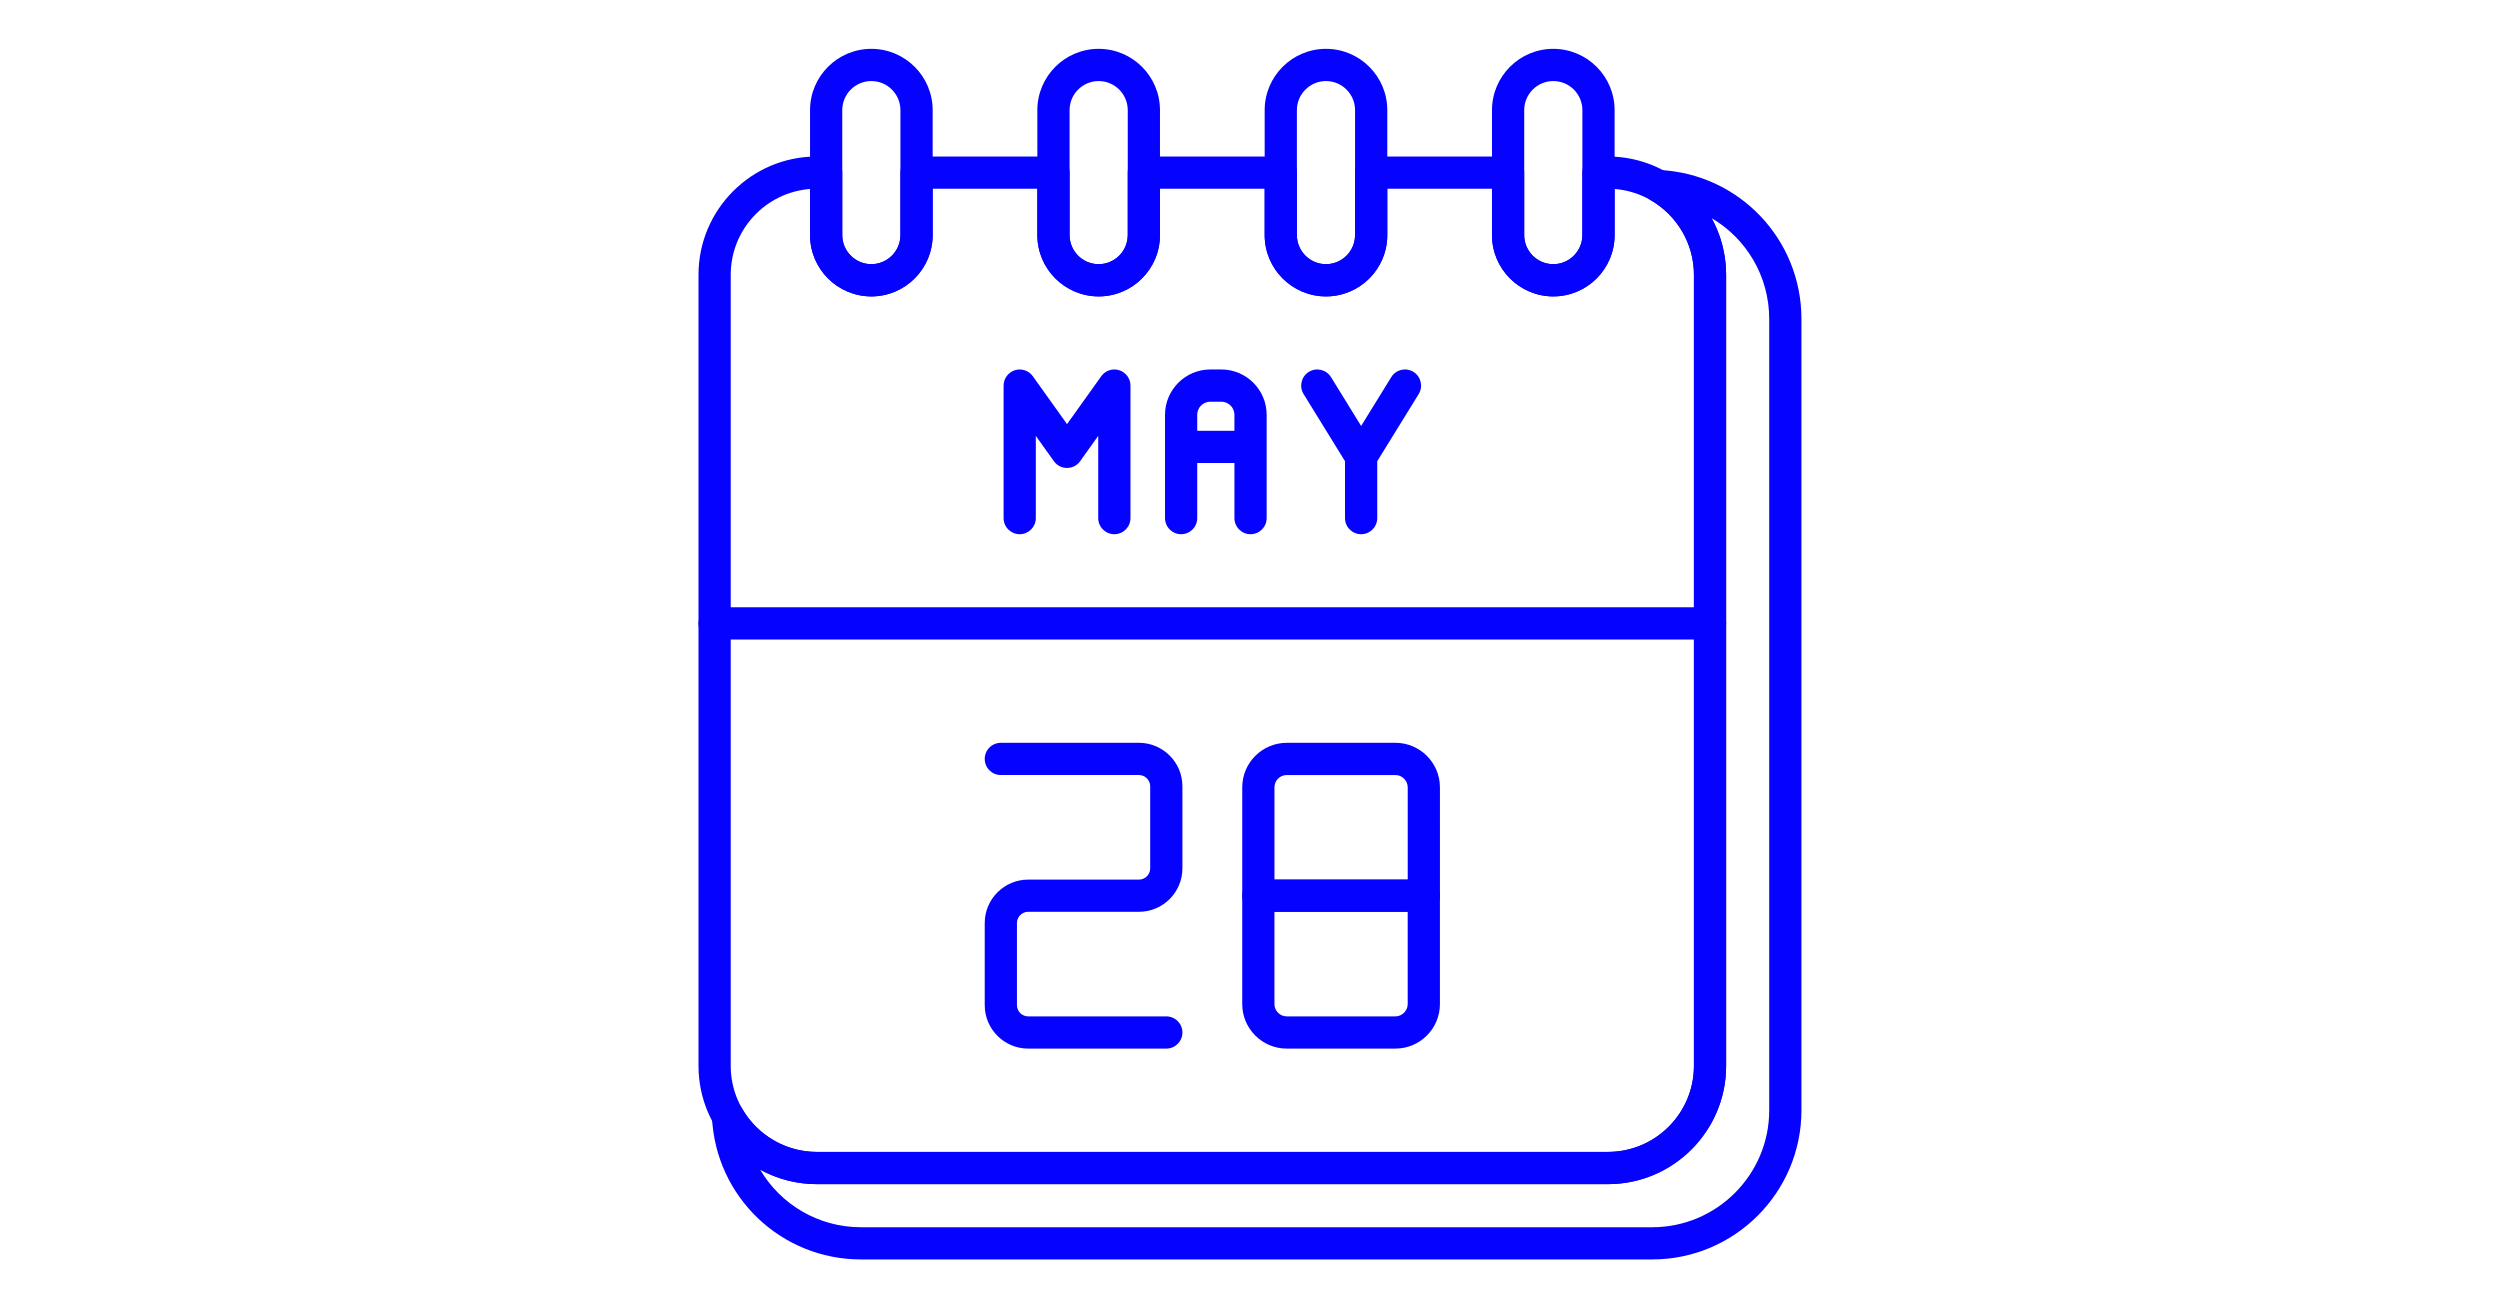 <svg xmlns="http://www.w3.org/2000/svg" xmlns:xlink="http://www.w3.org/1999/xlink" width="1200" zoomAndPan="magnify" viewBox="0 0 900 471" height="628" preserveAspectRatio="xMidYMid meet" version="1.0"><defs><clipPath id="73fb945c1f"><path d="M 256 61 L 648.922 61 L 648.922 453.332 L 256 453.332 Z M 256 61 " clip-rule="nonzero"/></clipPath><clipPath id="8e7b01ffea"><path d="M 251.422 56 L 622 56 L 622 427 L 251.422 427 Z M 251.422 56 " clip-rule="nonzero"/></clipPath><clipPath id="7c7c375200"><path d="M 251.422 218 L 622 218 L 622 231 L 251.422 231 Z M 251.422 218 " clip-rule="nonzero"/></clipPath><clipPath id="efef4d38c7"><path d="M 537 17.582 L 582 17.582 L 582 107 L 537 107 Z M 537 17.582 " clip-rule="nonzero"/></clipPath><clipPath id="02d852bf2e"><path d="M 455 17.582 L 500 17.582 L 500 107 L 455 107 Z M 455 17.582 " clip-rule="nonzero"/></clipPath><clipPath id="1da4f4bb1c"><path d="M 373 17.582 L 418 17.582 L 418 107 L 373 107 Z M 373 17.582 " clip-rule="nonzero"/></clipPath><clipPath id="0ee608a1ab"><path d="M 291 17.582 L 336 17.582 L 336 107 L 291 107 Z M 291 17.582 " clip-rule="nonzero"/></clipPath></defs><path fill="#0602ff" d="M 512.574 328.254 L 453.008 328.254 C 449.805 328.254 447.207 325.66 447.207 322.457 L 447.207 283.434 C 447.207 274.598 454.398 267.414 463.227 267.414 L 502.352 267.41 C 511.188 267.41 518.375 274.598 518.375 283.43 L 518.379 322.453 C 518.371 325.656 515.773 328.254 512.574 328.254 Z M 458.805 316.656 L 506.777 316.656 L 506.777 283.434 C 506.777 281.039 504.75 279.012 502.359 279.012 L 463.227 279.012 C 460.789 279.012 458.805 280.996 458.805 283.434 Z M 458.805 316.656 " fill-opacity="1" fill-rule="evenodd"/><path fill="#0602ff" d="M 502.352 377.496 L 463.223 377.496 C 454.391 377.496 447.203 370.309 447.203 361.473 L 447.203 322.453 C 447.203 319.25 449.797 316.656 453 316.656 L 512.574 316.656 C 515.773 316.656 518.371 319.25 518.371 322.453 L 518.371 361.477 C 518.371 370.305 511.184 377.492 502.352 377.492 Z M 458.801 328.254 L 458.801 361.48 C 458.801 363.914 460.785 365.898 463.219 365.898 L 502.348 365.898 C 504.742 365.898 506.77 363.871 506.77 361.48 L 506.77 328.254 L 458.797 328.254 Z M 458.801 328.254 " fill-opacity="1" fill-rule="evenodd"/><path fill="#0602ff" d="M 419.867 377.496 L 370.148 377.496 C 361.52 377.496 354.5 370.477 354.5 361.848 L 354.5 332.301 C 354.5 323.672 361.52 316.656 370.148 316.656 L 410.027 316.656 C 412.254 316.656 414.07 314.84 414.07 312.605 L 414.07 283.055 C 414.07 280.863 412.215 279.008 410.027 279.008 L 360.297 279.008 C 357.094 279.008 354.5 276.41 354.5 273.211 C 354.5 270.008 357.098 267.41 360.297 267.41 L 410.023 267.41 C 418.648 267.41 425.668 274.426 425.668 283.055 L 425.668 312.602 C 425.668 321.227 418.652 328.246 410.023 328.246 L 370.148 328.246 C 367.918 328.246 366.102 330.062 366.102 332.297 L 366.102 361.848 C 366.102 364.074 367.914 365.898 370.148 365.898 L 419.871 365.898 C 423.074 365.898 425.672 368.492 425.672 371.695 C 425.672 374.898 423.07 377.496 419.867 377.496 Z M 419.867 377.496 " fill-opacity="1" fill-rule="evenodd"/><path fill="#0602ff" d="M 401.16 192.316 C 397.957 192.316 395.363 189.719 395.363 186.52 L 395.363 156.91 L 388.844 166.039 C 387.758 167.559 386 168.469 384.125 168.469 C 382.254 168.469 380.496 167.566 379.406 166.039 L 372.895 156.914 L 372.895 186.52 C 372.895 189.719 370.297 192.316 367.094 192.316 C 363.891 192.316 361.293 189.719 361.293 186.52 L 361.297 138.812 C 361.297 136.293 362.926 134.062 365.328 133.289 C 367.734 132.523 370.355 133.391 371.816 135.441 L 384.133 152.684 L 396.449 135.441 C 397.914 133.387 400.539 132.516 402.938 133.289 C 405.34 134.059 406.969 136.289 406.969 138.812 L 406.969 186.52 C 406.973 189.723 404.371 192.316 401.168 192.316 Z M 401.16 192.316 " fill-opacity="1" fill-rule="evenodd"/><path fill="#0602ff" d="M 450.191 192.316 C 446.988 192.316 444.395 189.719 444.395 186.52 L 444.395 166.688 L 431.004 166.688 L 431.004 186.52 C 431.004 189.723 428.406 192.316 425.203 192.316 C 422.004 192.316 419.406 189.719 419.406 186.52 L 419.406 149.32 C 419.406 140.328 426.73 133.008 435.734 133.008 L 439.664 133.008 C 448.668 133.008 455.992 140.324 455.992 149.32 L 455.992 186.512 C 455.992 189.723 453.398 192.316 450.191 192.316 Z M 431 155.086 L 444.391 155.086 L 444.391 149.32 C 444.391 146.723 442.27 144.613 439.66 144.613 L 435.73 144.613 C 433.125 144.613 431 146.723 431 149.32 Z M 431 155.086 " fill-opacity="1" fill-rule="evenodd"/><path fill="#0602ff" d="M 490.004 192.316 C 486.801 192.316 484.203 189.719 484.203 186.52 L 484.203 166.031 L 469.289 141.859 C 467.609 139.133 468.457 135.559 471.184 133.875 C 473.898 132.195 477.48 133.043 479.164 135.766 L 490.008 153.34 L 500.855 135.766 C 502.531 133.035 506.105 132.188 508.836 133.875 C 511.562 135.559 512.41 139.133 510.73 141.859 L 495.812 166.031 L 495.812 186.52 C 495.805 189.723 493.211 192.316 490.008 192.316 Z M 490.004 192.316 " fill-opacity="1" fill-rule="evenodd"/><g clip-path="url(#73fb945c1f)"><path fill="#0602ff" d="M 594.809 453.402 L 309.965 453.402 C 281.203 453.402 257.633 430.898 256.309 402.176 C 256.188 399.504 257.91 397.086 260.477 396.34 C 263.055 395.594 265.805 396.703 267.133 399.027 C 272.672 408.688 282.973 414.688 294.02 414.688 L 578.859 414.688 C 595.926 414.688 609.812 400.805 609.812 383.738 L 609.812 98.895 C 609.812 87.855 603.809 77.555 594.148 72.012 C 591.82 70.68 590.711 67.93 591.461 65.355 C 592.215 62.781 594.75 61.098 597.297 61.188 C 626.02 62.512 648.52 86.082 648.52 114.844 L 648.52 399.688 C 648.52 429.305 624.426 453.398 594.809 453.398 Z M 273.633 421.043 C 280.957 433.512 294.5 441.805 309.961 441.805 L 594.805 441.805 C 618.027 441.805 636.918 422.91 636.918 399.688 L 636.918 114.844 C 636.918 99.383 628.629 85.844 616.16 78.516 C 619.539 84.68 621.406 91.672 621.406 98.895 L 621.406 383.738 C 621.406 407.195 602.316 426.289 578.852 426.289 L 294.012 426.289 C 286.785 426.289 279.797 424.422 273.629 421.043 Z M 273.633 421.043 " fill-opacity="1" fill-rule="evenodd"/></g><g clip-path="url(#8e7b01ffea)"><path fill="#0602ff" d="M 578.859 426.289 L 294.016 426.289 C 270.551 426.289 251.461 407.199 251.461 383.738 L 251.461 98.895 C 251.461 75.434 270.551 56.34 294.016 56.34 L 297.41 56.34 C 300.613 56.34 303.211 58.938 303.211 62.141 L 303.211 84.633 C 303.211 90.406 307.906 95.102 313.68 95.102 C 319.457 95.102 324.152 90.41 324.152 84.633 L 324.152 62.141 C 324.152 58.938 326.75 56.34 329.953 56.34 L 379.242 56.34 C 382.449 56.34 385.043 58.938 385.043 62.141 L 385.043 84.633 C 385.043 90.406 389.738 95.102 395.512 95.102 C 401.289 95.102 405.984 90.41 405.984 84.633 L 405.984 62.141 C 405.984 58.938 408.582 56.34 411.785 56.34 L 461.074 56.34 C 464.277 56.34 466.875 58.938 466.875 62.141 L 466.875 84.633 C 466.875 90.406 471.57 95.102 477.344 95.102 C 483.121 95.102 487.816 90.41 487.816 84.633 L 487.816 62.141 C 487.816 58.938 490.41 56.34 493.613 56.34 L 542.906 56.34 C 546.109 56.34 548.707 58.938 548.707 62.141 L 548.707 84.633 C 548.707 90.406 553.402 95.102 559.176 95.102 C 564.953 95.102 569.648 90.41 569.648 84.633 L 569.648 62.141 C 569.648 58.938 572.242 56.34 575.445 56.34 L 578.844 56.34 C 602.309 56.34 621.398 75.43 621.398 98.895 L 621.398 383.738 C 621.402 407.195 602.309 426.289 578.848 426.289 Z M 291.613 68.035 C 275.664 69.262 263.062 82.633 263.062 98.895 L 263.062 383.738 C 263.062 400.801 276.949 414.691 294.02 414.691 L 578.855 414.688 C 595.926 414.688 609.812 400.805 609.812 383.738 L 609.812 98.895 C 609.812 82.637 597.207 69.266 581.254 68.035 L 581.254 84.637 C 581.254 96.809 571.359 106.707 559.184 106.707 C 547.012 106.707 537.113 96.809 537.113 84.637 L 537.113 67.945 L 499.422 67.945 L 499.422 84.637 C 499.422 96.809 489.523 106.707 477.352 106.707 C 465.176 106.707 455.277 96.809 455.277 84.637 L 455.277 67.945 L 417.586 67.945 L 417.586 84.637 C 417.586 96.809 407.688 106.707 395.516 106.707 C 383.344 106.707 373.445 96.809 373.445 84.637 L 373.445 67.945 L 335.754 67.945 L 335.754 84.637 C 335.754 96.809 325.852 106.707 313.68 106.707 C 301.512 106.707 291.609 96.809 291.609 84.637 L 291.609 68.035 Z M 291.613 68.035 " fill-opacity="1" fill-rule="evenodd"/></g><g clip-path="url(#7c7c375200)"><path fill="#0602ff" d="M 615.613 230.223 L 257.262 230.223 C 254.062 230.223 251.465 227.625 251.465 224.426 C 251.465 221.219 254.062 218.625 257.262 218.625 L 615.613 218.625 C 618.816 218.625 621.41 221.223 621.41 224.426 C 621.41 227.625 618.816 230.223 615.613 230.223 Z M 615.613 230.223 " fill-opacity="1" fill-rule="evenodd"/></g><g clip-path="url(#efef4d38c7)"><path fill="#0602ff" d="M 559.188 106.707 C 547.016 106.707 537.117 96.805 537.117 84.633 L 537.117 39.652 C 537.117 27.48 547.016 17.582 559.188 17.582 C 571.359 17.582 581.258 27.48 581.258 39.652 L 581.258 84.641 C 581.258 96.809 571.359 106.707 559.188 106.707 Z M 559.188 29.18 C 553.414 29.18 548.719 33.875 548.719 39.648 L 548.719 84.637 C 548.719 90.41 553.414 95.105 559.188 95.105 C 564.965 95.105 569.656 90.41 569.656 84.637 L 569.656 39.648 C 569.66 33.875 564.965 29.18 559.188 29.18 Z M 559.188 29.18 " fill-opacity="1" fill-rule="evenodd"/></g><g clip-path="url(#02d852bf2e)"><path fill="#0602ff" d="M 477.355 106.707 C 465.184 106.707 455.281 96.805 455.281 84.633 L 455.281 39.652 C 455.281 27.48 465.18 17.582 477.352 17.582 C 489.527 17.582 499.426 27.48 499.426 39.652 L 499.426 84.641 C 499.426 96.809 489.527 106.707 477.359 106.707 Z M 477.355 29.18 C 471.582 29.18 466.879 33.875 466.879 39.648 L 466.879 84.637 C 466.879 90.41 471.578 95.105 477.352 95.105 C 483.125 95.105 487.82 90.41 487.82 84.637 L 487.82 39.648 C 487.82 33.875 483.125 29.18 477.352 29.18 Z M 477.355 29.18 " fill-opacity="1" fill-rule="evenodd"/></g><g clip-path="url(#1da4f4bb1c)"><path fill="#0602ff" d="M 395.52 106.707 C 383.352 106.707 373.445 96.805 373.445 84.633 L 373.445 39.652 C 373.445 27.48 383.348 17.582 395.52 17.582 C 407.688 17.582 417.59 27.48 417.59 39.652 L 417.59 84.641 C 417.586 96.809 407.691 106.707 395.52 106.707 Z M 395.52 29.18 C 389.746 29.18 385.051 33.875 385.051 39.648 L 385.051 84.637 C 385.051 90.41 389.746 95.105 395.52 95.105 C 401.293 95.105 405.988 90.41 405.988 84.637 L 405.988 39.648 C 405.988 33.875 401.289 29.18 395.52 29.18 Z M 395.52 29.18 " fill-opacity="1" fill-rule="evenodd"/></g><g clip-path="url(#0ee608a1ab)"><path fill="#0602ff" d="M 313.684 106.707 C 301.512 106.707 291.613 96.805 291.613 84.633 L 291.613 39.652 C 291.613 27.48 301.512 17.582 313.684 17.582 C 325.855 17.582 335.758 27.48 335.758 39.652 L 335.758 84.641 C 335.754 96.809 325.852 106.707 313.684 106.707 Z M 313.684 29.18 C 307.914 29.18 303.215 33.875 303.215 39.648 L 303.215 84.637 C 303.215 90.41 307.91 95.105 313.68 95.105 C 319.453 95.105 324.152 90.41 324.152 84.637 L 324.152 39.648 C 324.152 33.875 319.457 29.18 313.684 29.18 Z M 313.684 29.18 " fill-opacity="1" fill-rule="evenodd"/></g></svg>